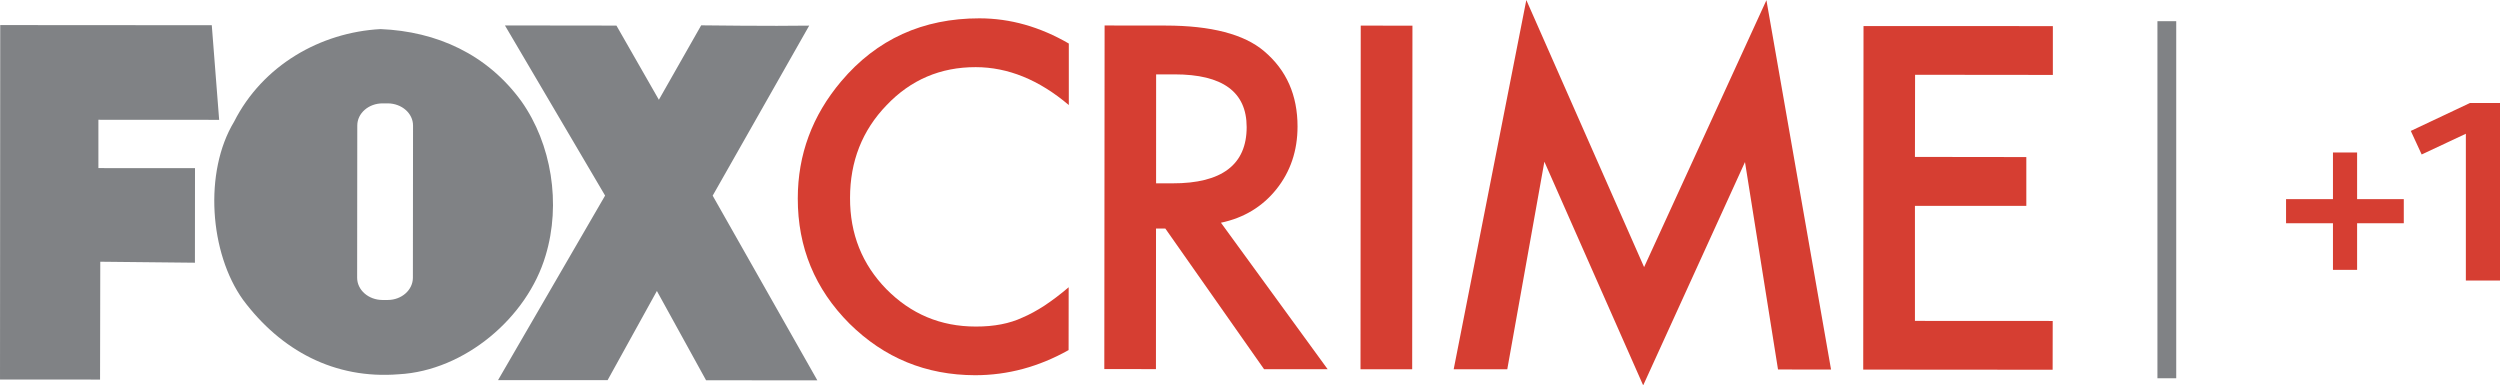<?xml version="1.0" encoding="UTF-8" standalone="no"?>
<!-- Created with Inkscape (http://www.inkscape.org/) -->
<svg xmlns:rdf="http://www.w3.org/1999/02/22-rdf-syntax-ns#" xmlns="http://www.w3.org/2000/svg" height="92.474" width="600" version="1.1" xmlns:cc="http://creativecommons.org/ns#" xmlns:dc="http://purl.org/dc/elements/1.1/">
 <g transform="translate(-76.509,-228.999)">
  <g fill-rule="nonzero" transform="matrix(1,0,0,1,0.015,0.011)">
   <path d="m129.09,257.75-28.979-0.018,0,11.6,23.183,0.009c0,4.695-0.018,17.793-0.018,22.699l-22.716-0.238-0.053,28.283-24.011-0.009,0.053-85.07,50.771,0.035,1.77,22.708z" fill="#808285"/>
   <path d="m224.44,235.13,10.182,17.801,10.156-17.863s17.15,0.22,25.923,0.07l-23.166,40.809,25.121,44.323-26.707-0.018-11.803-21.43-11.829,21.404-26.293-0.009,25.694-44.288-24.038-40.835,26.759,0.035z" fill="#808285"/>
   <path d="m201.66,253.34c7.179,10.182,9.548,24.522,5.778,36.986-4.413,14.939-19.475,27.631-35.224,28.486-15.432,1.242-28.292-5.69-37.373-17.846-8.068-11.231-9.451-30.723-2.176-42.746,6.853-13.547,20.717-21.466,35.163-22.25,13.468,0.555,25.614,6.025,33.832,17.37m-26.037,5.778c0-2.942-2.704-5.294-6.051-5.32h-1.251c-3.365,0-6.078,2.369-6.078,5.311l-0.035,36.537c0,2.951,2.731,5.329,6.069,5.338h1.251c3.356,0,6.043-2.387,6.06-5.32l0.035-36.545z" fill="#808285"/>
   <path d="m333.01,239.44,0,14.763c-7.161-6.078-14.63-9.09-22.329-9.099-8.456-0.018-15.599,3.03-21.395,9.117-5.875,6.078-8.782,13.503-8.782,22.267-0.035,8.641,2.907,15.952,8.729,21.906,5.866,5.937,12.975,8.967,21.448,8.967,4.404,0.018,8.165-0.731,11.204-2.158,1.691-0.713,3.479-1.691,5.294-2.872,1.823-1.216,3.779-2.669,5.796-4.404l-0.018,15.08c-7.108,3.999-14.578,6.034-22.443,6.034-11.794-0.026-21.809-4.149-30.133-12.367-8.315-8.324-12.437-18.339-12.42-30.063,0-10.499,3.47-19.88,10.42-28.107,8.535-10.103,19.607-15.115,33.163-15.115,7.434,0,14.569,2.052,21.466,6.051" fill="#d63e32"/>
   <path d="m369.52,282.44,25.606,35.154-15.256,0-23.694-33.753-2.237,0-0.018,33.736-12.393-0.018,0.07-82.454,14.63,0.018c10.905,0.009,18.832,2.061,23.641,6.139,5.417,4.572,8.033,10.605,8.033,18.092,0,5.822-1.718,10.843-5.056,15.027-3.338,4.184-7.804,6.906-13.327,8.059m-15.564-9.451,3.937,0c11.856,0.026,17.801-4.492,17.801-13.494,0-8.447-5.761-12.657-17.299-12.657h-4.431l-0.009,26.152z" fill="#d63e32"/>
   <path d="m415.48,235.15-0.062,82.454-12.402,0,0.053-82.472,12.411,0.018z" fill="#d63e32"/>
   <path d="m425.38,317.61,17.432-88.611,28.266,64.098,29.358-64.062,15.511,88.646-12.728-0.018-7.927-49.784-24.434,53.598-23.712-53.686-8.905,49.819-12.86,0z" fill="#d63e32"/>
   <path d="m569.18,246.97-33.066-0.035-0.035,19.713,26.733,0.035,0,11.715-26.733-0.009,0,27.614,33.066,0.018-0.018,11.706-45.459-0.035,0.07-82.454,45.442,0.018,0,11.715z" fill="#d63e32"/>
   <path d="m596.54,234.07,0,85.695" fill="#000"/>
   <path fill="#808285" d="m598.79,319.77-4.51,0,0-85.695,4.51,0,0,85.695z"/>
   <path d="m642.2,276.78,11.204,0,0,5.787-11.204,0,0,11.186-5.796,0,0-11.186-11.257,0,0-5.787,11.257,0,0-11.195,5.796,0,0,11.195z" fill="#d63e32"/>
   <path d="m668.3,296.32,0-35.233-10.605,4.977-2.607-5.655,14.181-6.694,7.249,0,0,42.605-8.218,0z" fill="#d63e32"/>
  </g>
 </g>
</svg>
